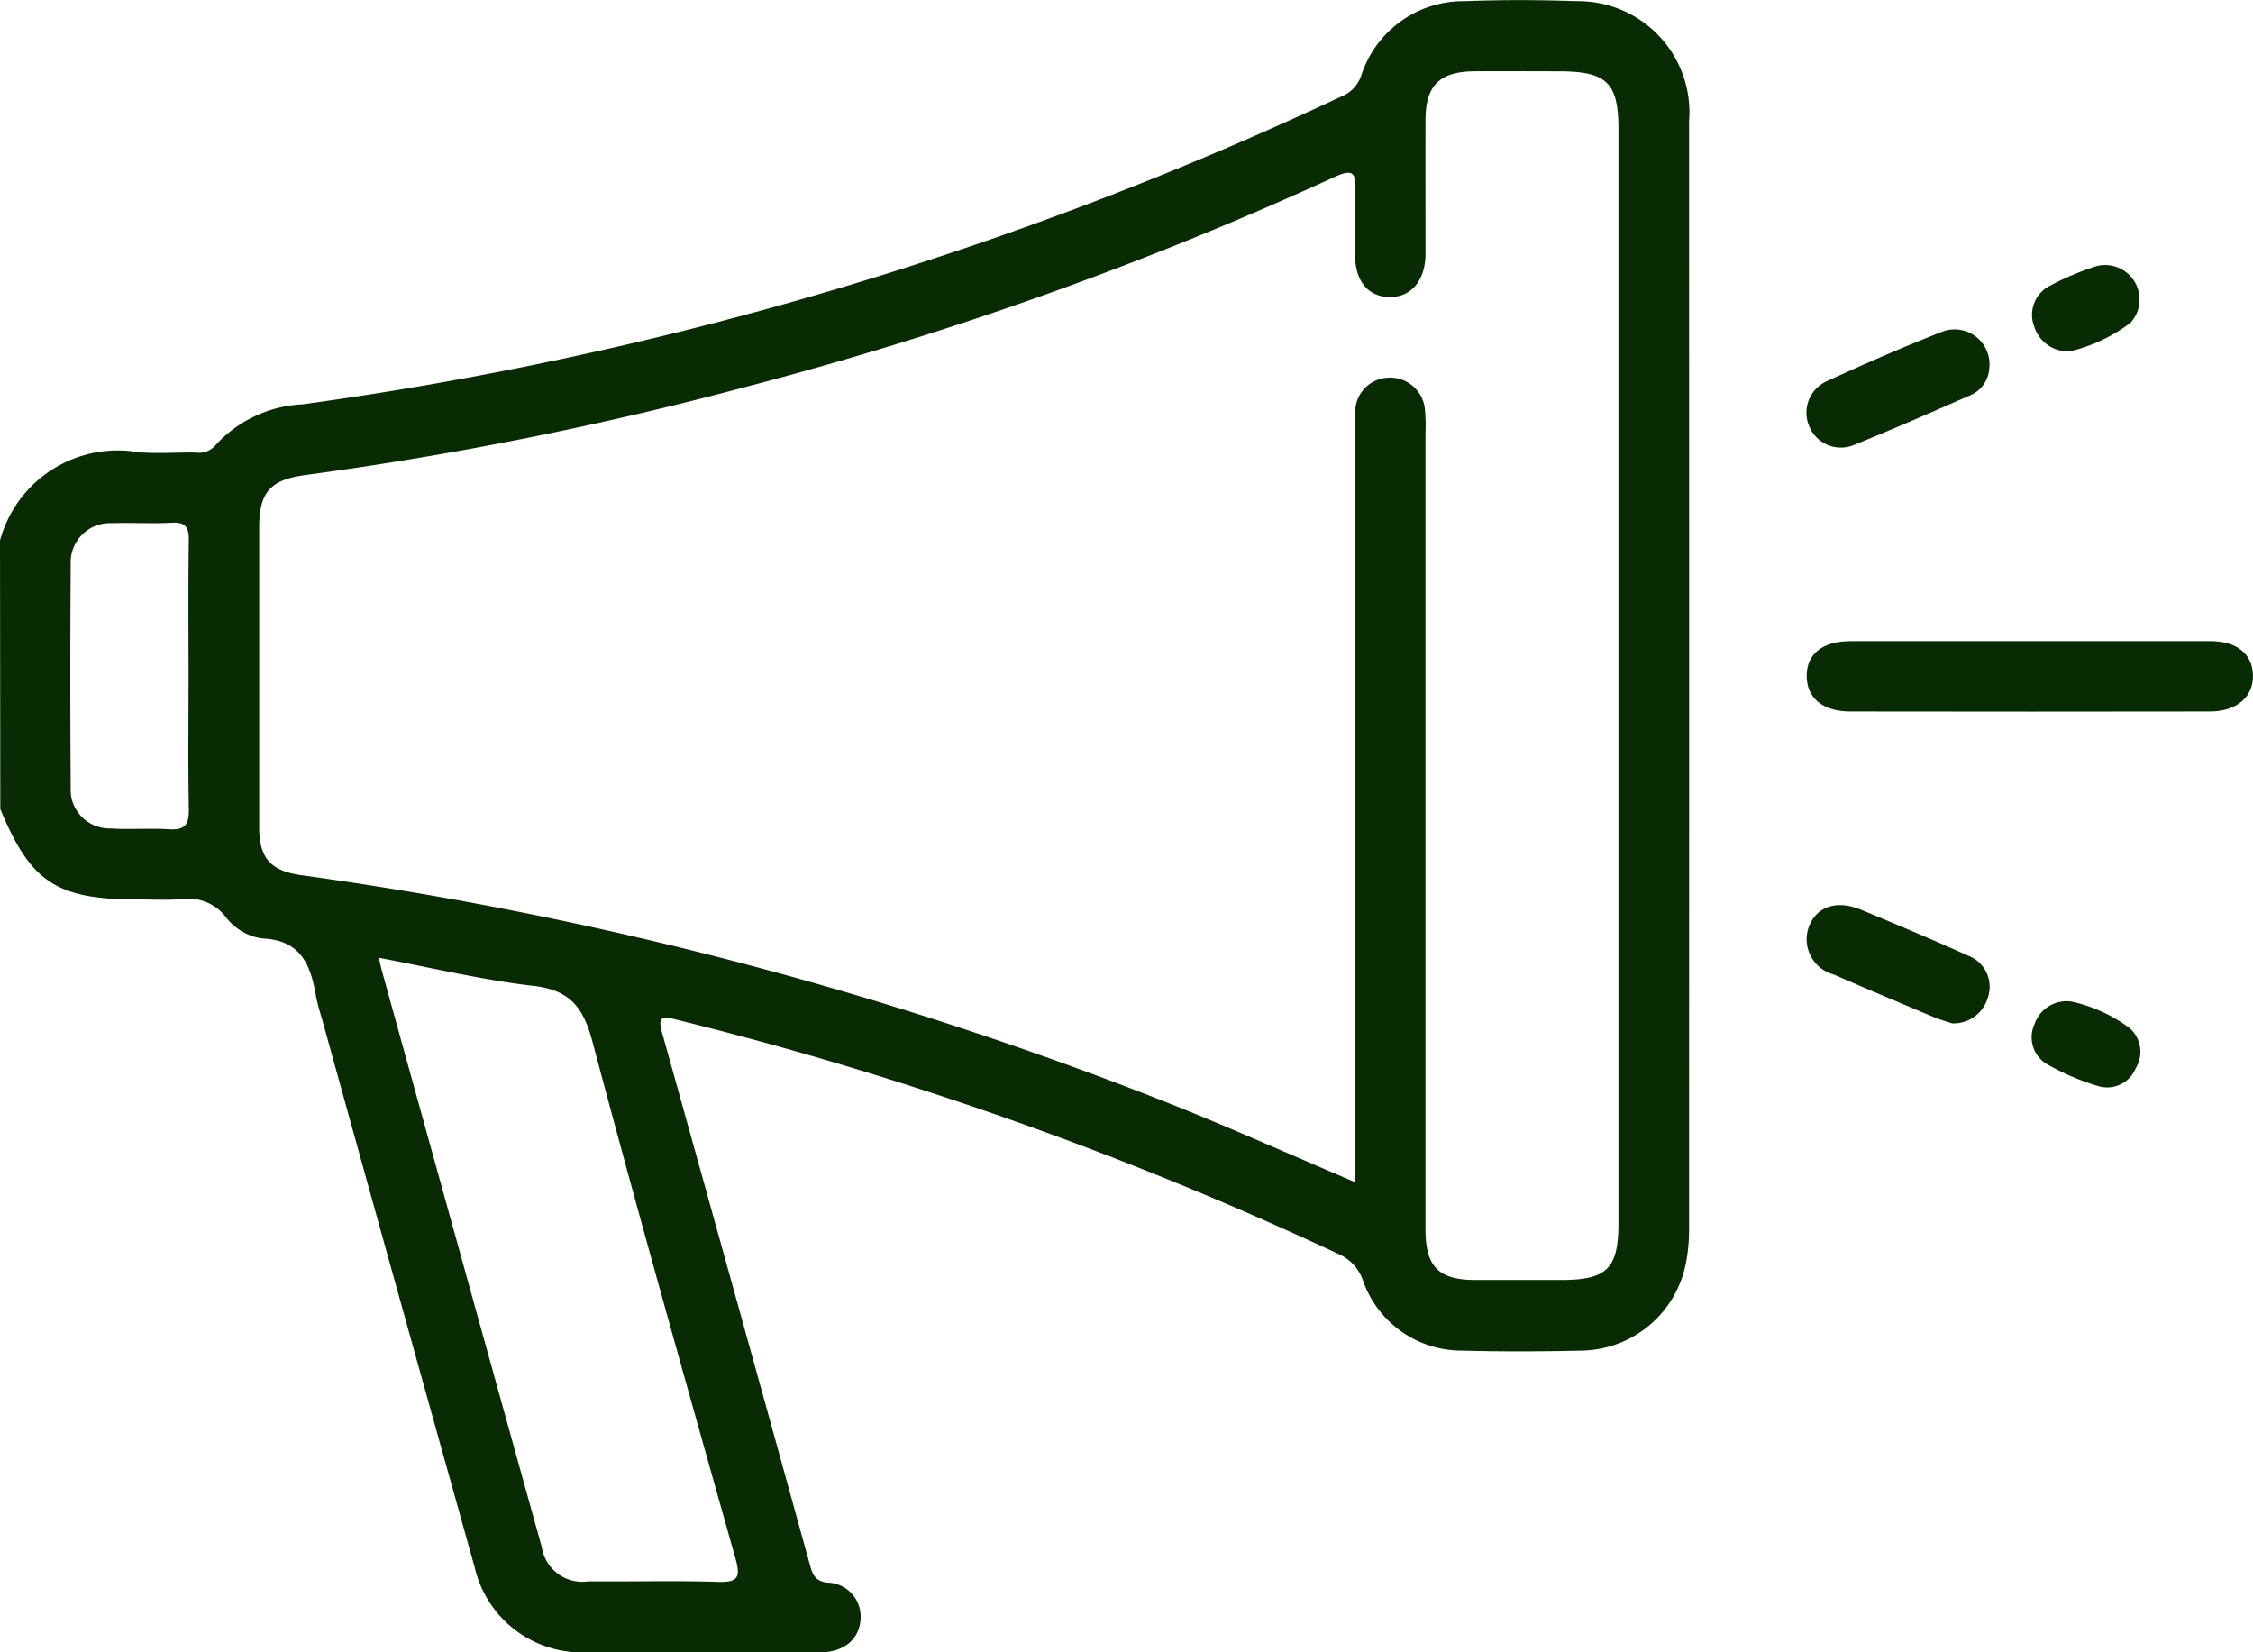<svg xmlns="http://www.w3.org/2000/svg" id="Group_1025" data-name="Group 1025" width="62.249" height="45.653" viewBox="0 0 62.249 45.653"><path id="Path_7800" data-name="Path 7800" d="M1318.974,404.147a3.371,3.371,0,0,1,3.835-2.438c.524.041,1.053,0,1.58.008a.591.591,0,0,0,.536-.2,3.483,3.483,0,0,1,2.407-1.132,99.1,99.1,0,0,0,28.691-8.5.952.952,0,0,0,.558-.574,2.965,2.965,0,0,1,2.86-2.065c1.032-.039,2.067-.037,3.1,0a3.072,3.072,0,0,1,3.1,3.327q.005,15.318,0,30.637a4.694,4.694,0,0,1-.076.844,2.985,2.985,0,0,1-2.894,2.474c-1.094.025-2.189.031-3.282,0a2.889,2.889,0,0,1-2.756-1.932,1.227,1.227,0,0,0-.652-.725,99.465,99.465,0,0,0-18.332-6.491c-.415-.1-.5-.053-.38.372q2.058,7.364,4.093,14.733c.069.248.15.411.464.453a.938.938,0,0,1,.926.993c-.028.564-.441.931-1.133.935-2.188.011-4.377,0-6.565,0-.02,0-.04,0-.061,0a3.032,3.032,0,0,1-2.9-2.337q-2.128-7.6-4.233-15.2a5.871,5.871,0,0,1-.154-.587c-.145-.856-.409-1.554-1.479-1.6a1.521,1.521,0,0,1-1.026-.609,1.3,1.3,0,0,0-1.223-.476c-.4.029-.81.006-1.215.006-2.226,0-2.946-.476-3.781-2.5Zm37.437,17.727v-.738q0-9.968,0-19.937c0-.2-.008-.406.006-.607a.95.95,0,0,1,.92-.944.966.966,0,0,1,1.005.862,4.729,4.729,0,0,1,.017.667q0,11,0,22c0,1.032.362,1.4,1.378,1.4.79,0,1.58,0,2.371,0,1.266,0,1.583-.315,1.583-1.578q0-5.926,0-11.853,0-9.178,0-18.356c0-1.29-.32-1.6-1.626-1.606-.79,0-1.581-.007-2.371,0-.946.012-1.33.395-1.334,1.329-.005,1.236,0,2.472,0,3.708,0,.743-.4,1.212-1,1.2s-.942-.45-.949-1.172c-.006-.588-.029-1.177.007-1.762.032-.529-.087-.607-.583-.378a98.892,98.892,0,0,1-16.209,5.782,97.621,97.621,0,0,1-12.191,2.444c-1,.133-1.3.476-1.3,1.464q0,4.133,0,8.266c0,.855.315,1.209,1.165,1.328a103.827,103.827,0,0,1,24.343,6.45C1353.215,420.482,1354.763,421.173,1356.411,421.873Zm-26.971-6.2c.046.193.065.287.091.379q2.2,7.952,4.411,15.9a1.134,1.134,0,0,0,1.291.95c1.2.011,2.392-.023,3.586.015.568.018.616-.148.474-.652-1.338-4.75-2.682-9.5-3.948-14.267-.25-.941-.609-1.427-1.621-1.546C1332.307,416.29,1330.911,415.952,1329.44,415.675Zm-5.257-7.759c0-1.256-.011-2.513.007-3.769.005-.361-.084-.512-.473-.49-.546.031-1.094-.006-1.641.013a1.085,1.085,0,0,0-1.148,1.15q-.023,3.07,0,6.14a1.07,1.07,0,0,0,1.09,1.142c.545.036,1.095-.011,1.64.024.443.029.541-.155.533-.563C1324.168,410.348,1324.183,409.132,1324.183,407.916Z" transform="translate(-1318.974 -389.214)" fill="#082b04"></path><path id="Path_7801" data-name="Path 7801" d="M1632.464,498.261c1.658,0,3.316,0,4.974,0,.73,0,1.158.351,1.175.935.017.6-.443,1.005-1.182,1.007q-4.974.008-9.949,0c-.758,0-1.2-.377-1.2-.983s.433-.957,1.208-.959C1629.148,498.259,1630.806,498.261,1632.464,498.261Z" transform="translate(-1576.365 -480.547)" fill="#082b04"></path><path id="Path_7802" data-name="Path 7802" d="M1631.3,446.29a.869.869,0,0,1-.553.755c-1.055.463-2.111.926-3.179,1.358a.943.943,0,0,1-1.227-.48.954.954,0,0,1,.473-1.281c1.047-.48,2.1-.94,3.177-1.362A.963.963,0,0,1,1631.3,446.29Z" transform="translate(-1576.338 -436.112)" fill="#082b04"></path><path id="Path_7803" data-name="Path 7803" d="M1630.251,546.422c-.154-.053-.348-.107-.533-.185-.912-.384-1.824-.769-2.732-1.164a1.008,1.008,0,0,1-.679-1.347c.224-.541.771-.719,1.438-.442.988.411,1.976.826,2.951,1.267a.917.917,0,0,1,.547,1.153A.985.985,0,0,1,1630.251,546.422Z" transform="translate(-1576.319 -518.149)" fill="#082b04"></path><path id="Path_7804" data-name="Path 7804" d="M1665.7,436.585a.978.978,0,0,1-.986-.673.9.9,0,0,1,.434-1.141,7.862,7.862,0,0,1,1.277-.538.952.952,0,0,1,.944,1.565A4.487,4.487,0,0,1,1665.7,436.585Z" transform="translate(-1608.506 -426.879)" fill="#082b04"></path><path id="Path_7805" data-name="Path 7805" d="M1665.709,559.567a4.169,4.169,0,0,1,1.6.73.866.866,0,0,1,.175,1.108.855.855,0,0,1-1.058.491,6.716,6.716,0,0,1-1.38-.59.862.862,0,0,1-.363-1.11A.937.937,0,0,1,1665.709,559.567Z" transform="translate(-1608.473 -531.896)" fill="#082b04"></path></svg>